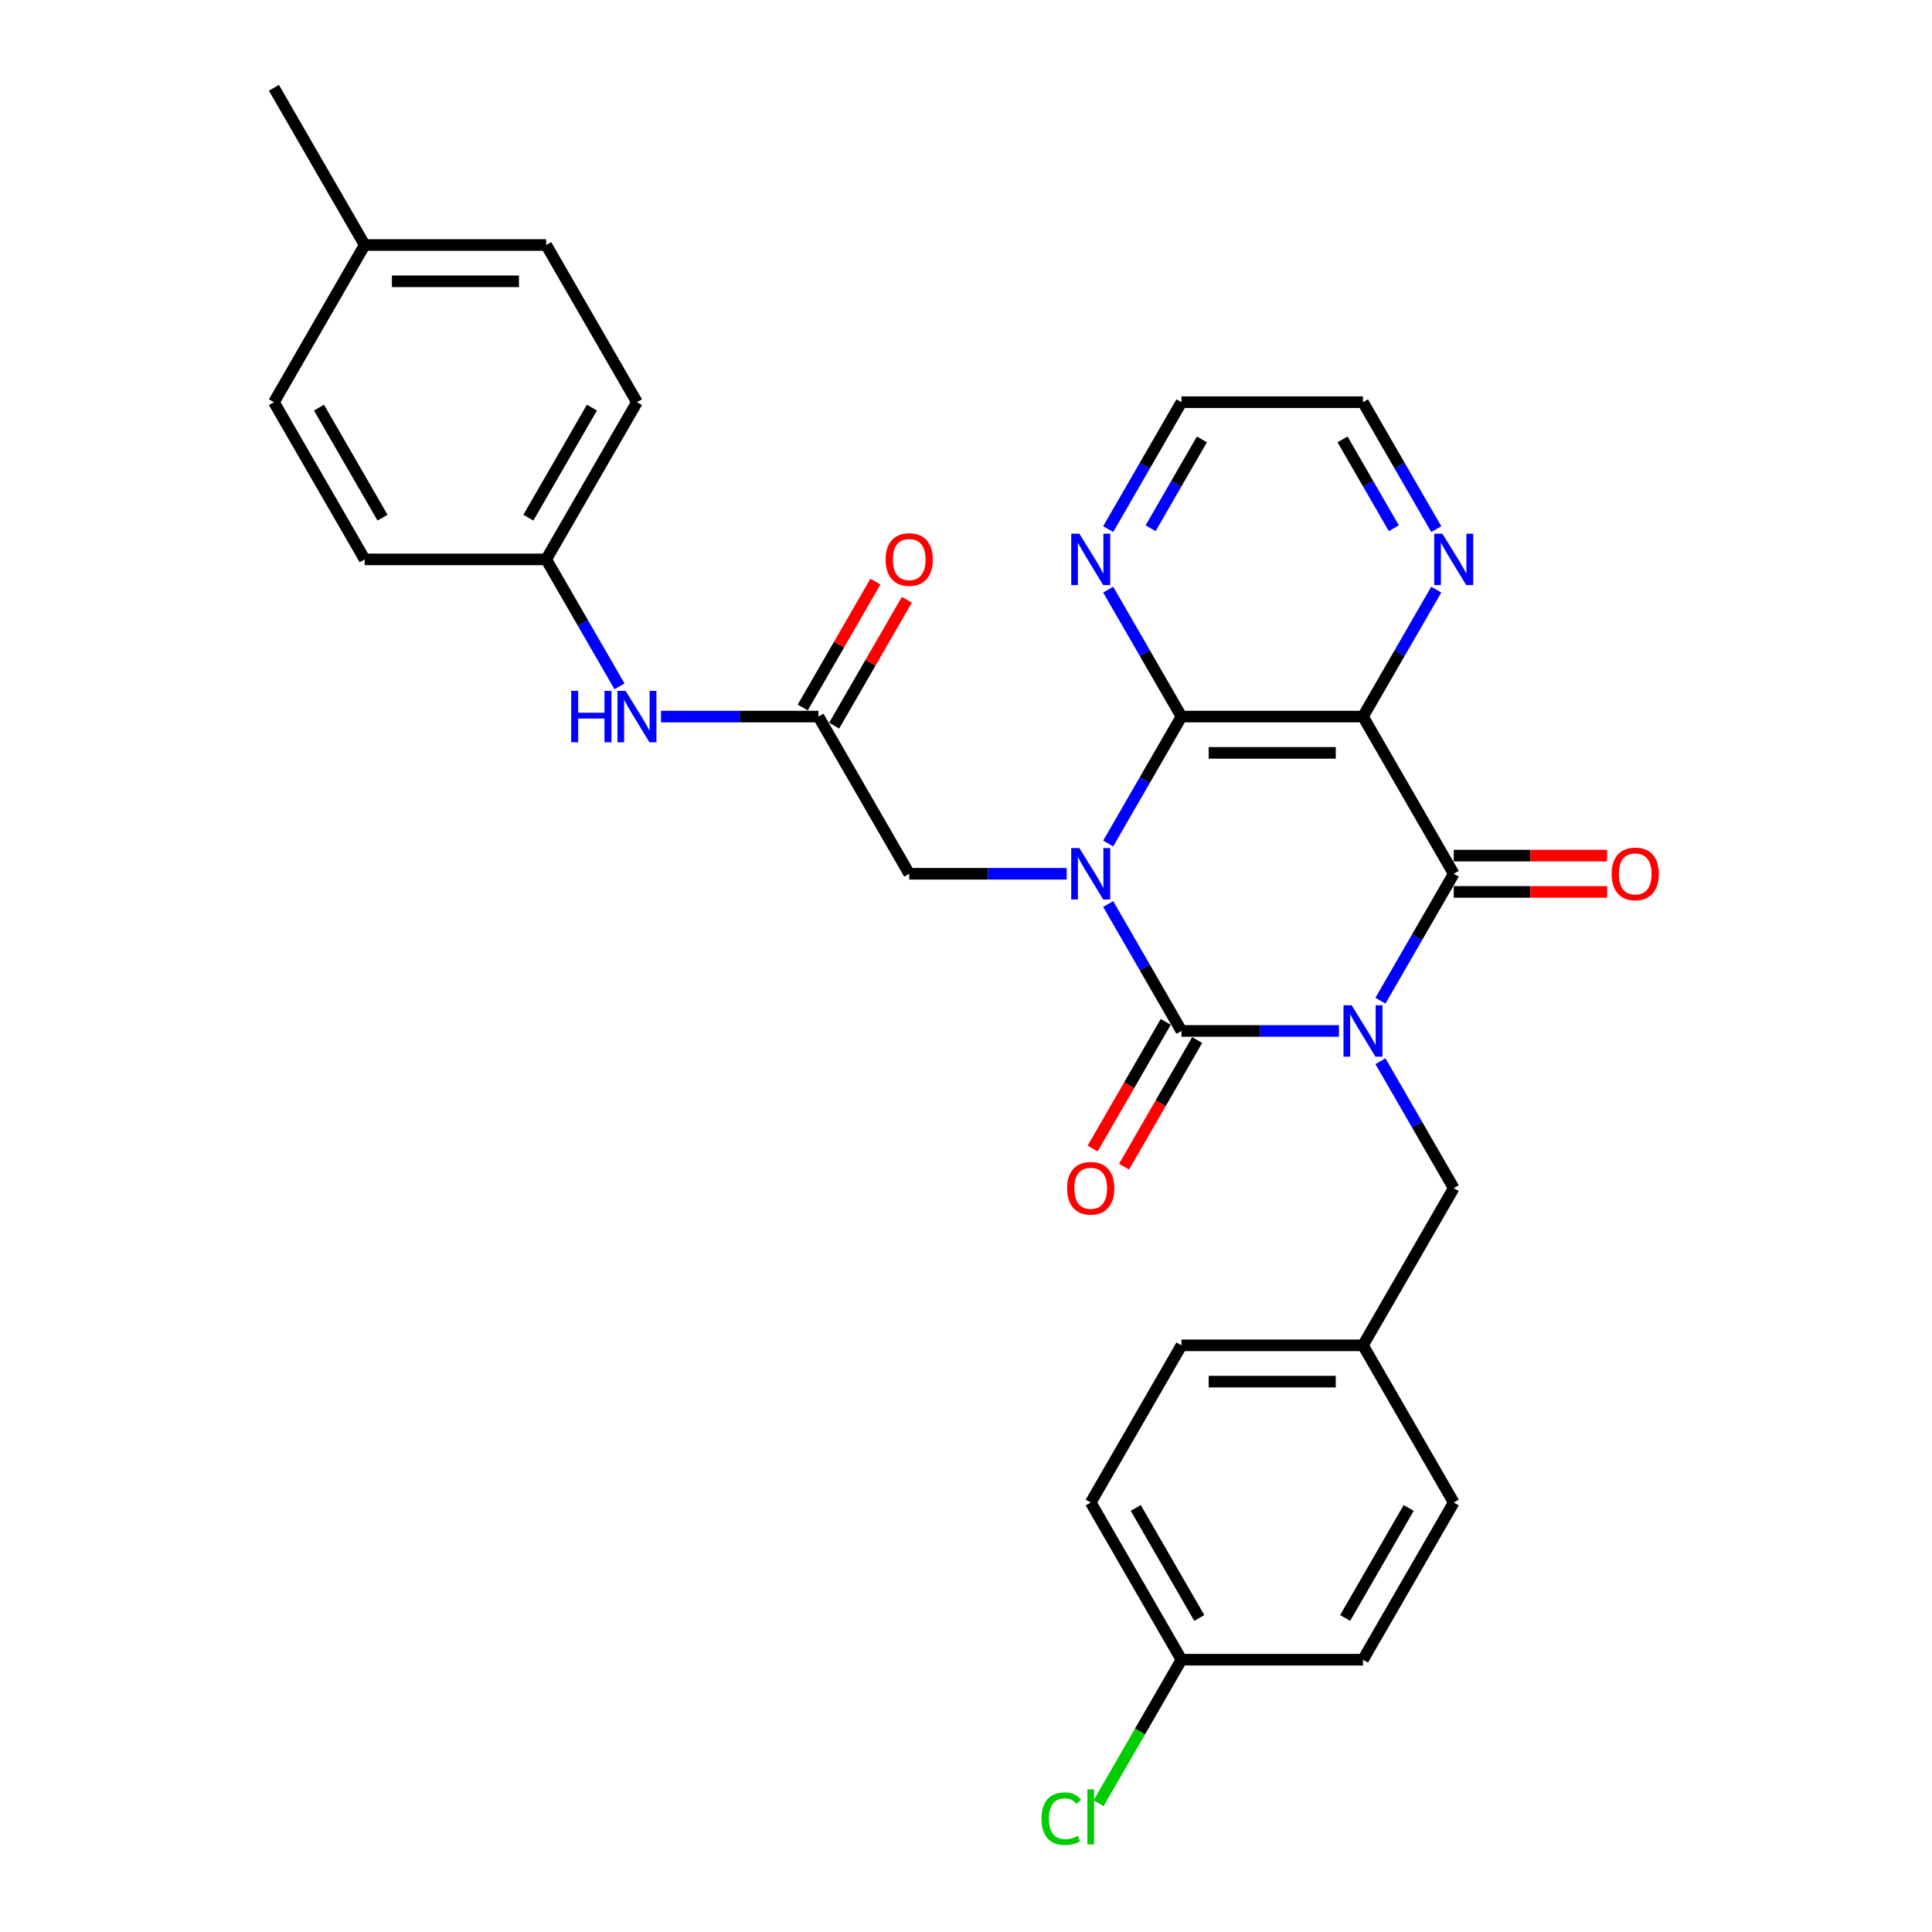 <?xml version='1.0' encoding='iso-8859-1'?>
<svg version='1.1' baseProfile='full'
              xmlns='http://www.w3.org/2000/svg'
                      xmlns:rdkit='http://www.rdkit.org/xml'
                      xmlns:xlink='http://www.w3.org/1999/xlink'
                  xml:space='preserve'
width='1000px' height='1000px' viewBox='0 0 1000 1000'>
<!-- END OF HEADER -->
<rect style='opacity:1.0;fill:#FFFFFF;stroke:none' width='1000' height='1000' x='0' y='0'> </rect>
<path class='bond-1' d='M 693.035,533.618 L 652.281,533.618' style='fill:none;fill-rule:evenodd;stroke:#0000FF;stroke-width:6px;stroke-linecap:butt;stroke-linejoin:miter;stroke-opacity:1' />
<path class='bond-1' d='M 652.281,533.618 L 611.526,533.618' style='fill:none;fill-rule:evenodd;stroke:#000000;stroke-width:6px;stroke-linecap:butt;stroke-linejoin:miter;stroke-opacity:1' />
<path class='bond-2' d='M 714.51,517.967 L 733.478,485.112' style='fill:none;fill-rule:evenodd;stroke:#0000FF;stroke-width:6px;stroke-linecap:butt;stroke-linejoin:miter;stroke-opacity:1' />
<path class='bond-2' d='M 733.478,485.112 L 752.447,452.258' style='fill:none;fill-rule:evenodd;stroke:#000000;stroke-width:6px;stroke-linecap:butt;stroke-linejoin:miter;stroke-opacity:1' />
<path class='bond-7' d='M 714.51,549.27 L 733.478,582.124' style='fill:none;fill-rule:evenodd;stroke:#0000FF;stroke-width:6px;stroke-linecap:butt;stroke-linejoin:miter;stroke-opacity:1' />
<path class='bond-7' d='M 733.478,582.124 L 752.447,614.979' style='fill:none;fill-rule:evenodd;stroke:#000000;stroke-width:6px;stroke-linecap:butt;stroke-linejoin:miter;stroke-opacity:1' />
<path class='bond-0' d='M 573.589,467.909 L 592.558,500.764' style='fill:none;fill-rule:evenodd;stroke:#0000FF;stroke-width:6px;stroke-linecap:butt;stroke-linejoin:miter;stroke-opacity:1' />
<path class='bond-0' d='M 592.558,500.764 L 611.526,533.618' style='fill:none;fill-rule:evenodd;stroke:#000000;stroke-width:6px;stroke-linecap:butt;stroke-linejoin:miter;stroke-opacity:1' />
<path class='bond-5' d='M 552.114,452.258 L 511.36,452.258' style='fill:none;fill-rule:evenodd;stroke:#0000FF;stroke-width:6px;stroke-linecap:butt;stroke-linejoin:miter;stroke-opacity:1' />
<path class='bond-5' d='M 511.36,452.258 L 470.606,452.258' style='fill:none;fill-rule:evenodd;stroke:#000000;stroke-width:6px;stroke-linecap:butt;stroke-linejoin:miter;stroke-opacity:1' />
<path class='bond-30' d='M 573.589,436.606 L 592.558,403.752' style='fill:none;fill-rule:evenodd;stroke:#0000FF;stroke-width:6px;stroke-linecap:butt;stroke-linejoin:miter;stroke-opacity:1' />
<path class='bond-30' d='M 592.558,403.752 L 611.526,370.897' style='fill:none;fill-rule:evenodd;stroke:#000000;stroke-width:6px;stroke-linecap:butt;stroke-linejoin:miter;stroke-opacity:1' />
<path class='bond-10' d='M 603.39,528.921 L 584.465,561.7' style='fill:none;fill-rule:evenodd;stroke:#000000;stroke-width:6px;stroke-linecap:butt;stroke-linejoin:miter;stroke-opacity:1' />
<path class='bond-10' d='M 584.465,561.7 L 565.54,594.48' style='fill:none;fill-rule:evenodd;stroke:#FF0000;stroke-width:6px;stroke-linecap:butt;stroke-linejoin:miter;stroke-opacity:1' />
<path class='bond-10' d='M 619.662,538.316 L 600.737,571.095' style='fill:none;fill-rule:evenodd;stroke:#000000;stroke-width:6px;stroke-linecap:butt;stroke-linejoin:miter;stroke-opacity:1' />
<path class='bond-10' d='M 600.737,571.095 L 581.812,603.874' style='fill:none;fill-rule:evenodd;stroke:#FF0000;stroke-width:6px;stroke-linecap:butt;stroke-linejoin:miter;stroke-opacity:1' />
<path class='bond-4' d='M 752.447,452.258 L 705.473,370.897' style='fill:none;fill-rule:evenodd;stroke:#000000;stroke-width:6px;stroke-linecap:butt;stroke-linejoin:miter;stroke-opacity:1' />
<path class='bond-11' d='M 752.447,461.652 L 792.14,461.652' style='fill:none;fill-rule:evenodd;stroke:#000000;stroke-width:6px;stroke-linecap:butt;stroke-linejoin:miter;stroke-opacity:1' />
<path class='bond-11' d='M 792.14,461.652 L 831.832,461.652' style='fill:none;fill-rule:evenodd;stroke:#FF0000;stroke-width:6px;stroke-linecap:butt;stroke-linejoin:miter;stroke-opacity:1' />
<path class='bond-11' d='M 752.447,442.863 L 792.14,442.863' style='fill:none;fill-rule:evenodd;stroke:#000000;stroke-width:6px;stroke-linecap:butt;stroke-linejoin:miter;stroke-opacity:1' />
<path class='bond-11' d='M 792.14,442.863 L 831.832,442.863' style='fill:none;fill-rule:evenodd;stroke:#FF0000;stroke-width:6px;stroke-linecap:butt;stroke-linejoin:miter;stroke-opacity:1' />
<path class='bond-3' d='M 611.526,370.897 L 705.473,370.897' style='fill:none;fill-rule:evenodd;stroke:#000000;stroke-width:6px;stroke-linecap:butt;stroke-linejoin:miter;stroke-opacity:1' />
<path class='bond-3' d='M 625.618,389.687 L 691.381,389.687' style='fill:none;fill-rule:evenodd;stroke:#000000;stroke-width:6px;stroke-linecap:butt;stroke-linejoin:miter;stroke-opacity:1' />
<path class='bond-9' d='M 611.526,370.897 L 592.558,338.043' style='fill:none;fill-rule:evenodd;stroke:#000000;stroke-width:6px;stroke-linecap:butt;stroke-linejoin:miter;stroke-opacity:1' />
<path class='bond-9' d='M 592.558,338.043 L 573.589,305.188' style='fill:none;fill-rule:evenodd;stroke:#0000FF;stroke-width:6px;stroke-linecap:butt;stroke-linejoin:miter;stroke-opacity:1' />
<path class='bond-8' d='M 705.473,370.897 L 724.442,338.043' style='fill:none;fill-rule:evenodd;stroke:#000000;stroke-width:6px;stroke-linecap:butt;stroke-linejoin:miter;stroke-opacity:1' />
<path class='bond-8' d='M 724.442,338.043 L 743.411,305.188' style='fill:none;fill-rule:evenodd;stroke:#0000FF;stroke-width:6px;stroke-linecap:butt;stroke-linejoin:miter;stroke-opacity:1' />
<path class='bond-6' d='M 470.606,452.258 L 423.632,370.897' style='fill:none;fill-rule:evenodd;stroke:#000000;stroke-width:6px;stroke-linecap:butt;stroke-linejoin:miter;stroke-opacity:1' />
<path class='bond-12' d='M 423.632,370.897 L 382.878,370.897' style='fill:none;fill-rule:evenodd;stroke:#000000;stroke-width:6px;stroke-linecap:butt;stroke-linejoin:miter;stroke-opacity:1' />
<path class='bond-12' d='M 382.878,370.897 L 342.123,370.897' style='fill:none;fill-rule:evenodd;stroke:#0000FF;stroke-width:6px;stroke-linecap:butt;stroke-linejoin:miter;stroke-opacity:1' />
<path class='bond-13' d='M 431.768,375.594 L 450.574,343.022' style='fill:none;fill-rule:evenodd;stroke:#000000;stroke-width:6px;stroke-linecap:butt;stroke-linejoin:miter;stroke-opacity:1' />
<path class='bond-13' d='M 450.574,343.022 L 469.38,310.449' style='fill:none;fill-rule:evenodd;stroke:#FF0000;stroke-width:6px;stroke-linecap:butt;stroke-linejoin:miter;stroke-opacity:1' />
<path class='bond-13' d='M 415.496,366.2 L 434.302,333.627' style='fill:none;fill-rule:evenodd;stroke:#000000;stroke-width:6px;stroke-linecap:butt;stroke-linejoin:miter;stroke-opacity:1' />
<path class='bond-13' d='M 434.302,333.627 L 453.108,301.054' style='fill:none;fill-rule:evenodd;stroke:#FF0000;stroke-width:6px;stroke-linecap:butt;stroke-linejoin:miter;stroke-opacity:1' />
<path class='bond-15' d='M 752.447,614.979 L 705.473,696.34' style='fill:none;fill-rule:evenodd;stroke:#000000;stroke-width:6px;stroke-linecap:butt;stroke-linejoin:miter;stroke-opacity:1' />
<path class='bond-27' d='M 743.411,273.885 L 724.442,241.03' style='fill:none;fill-rule:evenodd;stroke:#0000FF;stroke-width:6px;stroke-linecap:butt;stroke-linejoin:miter;stroke-opacity:1' />
<path class='bond-27' d='M 724.442,241.03 L 705.473,208.176' style='fill:none;fill-rule:evenodd;stroke:#000000;stroke-width:6px;stroke-linecap:butt;stroke-linejoin:miter;stroke-opacity:1' />
<path class='bond-27' d='M 721.448,273.423 L 708.17,250.425' style='fill:none;fill-rule:evenodd;stroke:#0000FF;stroke-width:6px;stroke-linecap:butt;stroke-linejoin:miter;stroke-opacity:1' />
<path class='bond-27' d='M 708.17,250.425 L 694.892,227.427' style='fill:none;fill-rule:evenodd;stroke:#000000;stroke-width:6px;stroke-linecap:butt;stroke-linejoin:miter;stroke-opacity:1' />
<path class='bond-32' d='M 573.589,273.885 L 592.558,241.03' style='fill:none;fill-rule:evenodd;stroke:#0000FF;stroke-width:6px;stroke-linecap:butt;stroke-linejoin:miter;stroke-opacity:1' />
<path class='bond-32' d='M 592.558,241.03 L 611.526,208.176' style='fill:none;fill-rule:evenodd;stroke:#000000;stroke-width:6px;stroke-linecap:butt;stroke-linejoin:miter;stroke-opacity:1' />
<path class='bond-32' d='M 595.552,273.423 L 608.83,250.425' style='fill:none;fill-rule:evenodd;stroke:#0000FF;stroke-width:6px;stroke-linecap:butt;stroke-linejoin:miter;stroke-opacity:1' />
<path class='bond-32' d='M 608.83,250.425 L 622.108,227.427' style='fill:none;fill-rule:evenodd;stroke:#000000;stroke-width:6px;stroke-linecap:butt;stroke-linejoin:miter;stroke-opacity:1' />
<path class='bond-14' d='M 320.648,355.245 L 301.68,322.391' style='fill:none;fill-rule:evenodd;stroke:#0000FF;stroke-width:6px;stroke-linecap:butt;stroke-linejoin:miter;stroke-opacity:1' />
<path class='bond-14' d='M 301.68,322.391 L 282.711,289.536' style='fill:none;fill-rule:evenodd;stroke:#000000;stroke-width:6px;stroke-linecap:butt;stroke-linejoin:miter;stroke-opacity:1' />
<path class='bond-19' d='M 282.711,289.536 L 188.764,289.536' style='fill:none;fill-rule:evenodd;stroke:#000000;stroke-width:6px;stroke-linecap:butt;stroke-linejoin:miter;stroke-opacity:1' />
<path class='bond-20' d='M 282.711,289.536 L 329.685,208.176' style='fill:none;fill-rule:evenodd;stroke:#000000;stroke-width:6px;stroke-linecap:butt;stroke-linejoin:miter;stroke-opacity:1' />
<path class='bond-20' d='M 273.485,267.938 L 306.367,210.985' style='fill:none;fill-rule:evenodd;stroke:#000000;stroke-width:6px;stroke-linecap:butt;stroke-linejoin:miter;stroke-opacity:1' />
<path class='bond-21' d='M 705.473,696.34 L 752.447,777.7' style='fill:none;fill-rule:evenodd;stroke:#000000;stroke-width:6px;stroke-linecap:butt;stroke-linejoin:miter;stroke-opacity:1' />
<path class='bond-22' d='M 705.473,696.34 L 611.526,696.34' style='fill:none;fill-rule:evenodd;stroke:#000000;stroke-width:6px;stroke-linecap:butt;stroke-linejoin:miter;stroke-opacity:1' />
<path class='bond-22' d='M 691.381,715.129 L 625.618,715.129' style='fill:none;fill-rule:evenodd;stroke:#000000;stroke-width:6px;stroke-linecap:butt;stroke-linejoin:miter;stroke-opacity:1' />
<path class='bond-16' d='M 611.526,859.061 L 564.553,777.7' style='fill:none;fill-rule:evenodd;stroke:#000000;stroke-width:6px;stroke-linecap:butt;stroke-linejoin:miter;stroke-opacity:1' />
<path class='bond-16' d='M 620.752,837.462 L 587.871,780.51' style='fill:none;fill-rule:evenodd;stroke:#000000;stroke-width:6px;stroke-linecap:butt;stroke-linejoin:miter;stroke-opacity:1' />
<path class='bond-17' d='M 611.526,859.061 L 590.078,896.21' style='fill:none;fill-rule:evenodd;stroke:#000000;stroke-width:6px;stroke-linecap:butt;stroke-linejoin:miter;stroke-opacity:1' />
<path class='bond-17' d='M 590.078,896.21 L 568.63,933.359' style='fill:none;fill-rule:evenodd;stroke:#00CC00;stroke-width:6px;stroke-linecap:butt;stroke-linejoin:miter;stroke-opacity:1' />
<path class='bond-31' d='M 611.526,859.061 L 705.473,859.061' style='fill:none;fill-rule:evenodd;stroke:#000000;stroke-width:6px;stroke-linecap:butt;stroke-linejoin:miter;stroke-opacity:1' />
<path class='bond-18' d='M 188.764,126.815 L 282.711,126.815' style='fill:none;fill-rule:evenodd;stroke:#000000;stroke-width:6px;stroke-linecap:butt;stroke-linejoin:miter;stroke-opacity:1' />
<path class='bond-18' d='M 202.856,145.605 L 268.619,145.605' style='fill:none;fill-rule:evenodd;stroke:#000000;stroke-width:6px;stroke-linecap:butt;stroke-linejoin:miter;stroke-opacity:1' />
<path class='bond-29' d='M 188.764,126.815 L 141.79,45.455' style='fill:none;fill-rule:evenodd;stroke:#000000;stroke-width:6px;stroke-linecap:butt;stroke-linejoin:miter;stroke-opacity:1' />
<path class='bond-33' d='M 188.764,126.815 L 141.79,208.176' style='fill:none;fill-rule:evenodd;stroke:#000000;stroke-width:6px;stroke-linecap:butt;stroke-linejoin:miter;stroke-opacity:1' />
<path class='bond-26' d='M 188.764,289.536 L 141.79,208.176' style='fill:none;fill-rule:evenodd;stroke:#000000;stroke-width:6px;stroke-linecap:butt;stroke-linejoin:miter;stroke-opacity:1' />
<path class='bond-26' d='M 197.99,267.938 L 165.109,210.985' style='fill:none;fill-rule:evenodd;stroke:#000000;stroke-width:6px;stroke-linecap:butt;stroke-linejoin:miter;stroke-opacity:1' />
<path class='bond-25' d='M 329.685,208.176 L 282.711,126.815' style='fill:none;fill-rule:evenodd;stroke:#000000;stroke-width:6px;stroke-linecap:butt;stroke-linejoin:miter;stroke-opacity:1' />
<path class='bond-23' d='M 752.447,777.7 L 705.473,859.061' style='fill:none;fill-rule:evenodd;stroke:#000000;stroke-width:6px;stroke-linecap:butt;stroke-linejoin:miter;stroke-opacity:1' />
<path class='bond-23' d='M 729.129,780.51 L 696.247,837.462' style='fill:none;fill-rule:evenodd;stroke:#000000;stroke-width:6px;stroke-linecap:butt;stroke-linejoin:miter;stroke-opacity:1' />
<path class='bond-24' d='M 611.526,696.34 L 564.553,777.7' style='fill:none;fill-rule:evenodd;stroke:#000000;stroke-width:6px;stroke-linecap:butt;stroke-linejoin:miter;stroke-opacity:1' />
<path class='bond-28' d='M 705.473,208.176 L 611.526,208.176' style='fill:none;fill-rule:evenodd;stroke:#000000;stroke-width:6px;stroke-linecap:butt;stroke-linejoin:miter;stroke-opacity:1' />
<path  class='atom-0' d='M 699.592 520.315
L 708.311 534.408
Q 709.175 535.798, 710.565 538.316
Q 711.956 540.834, 712.031 540.984
L 712.031 520.315
L 715.563 520.315
L 715.563 546.921
L 711.918 546.921
L 702.561 531.514
Q 701.471 529.71, 700.306 527.643
Q 699.179 525.576, 698.841 524.938
L 698.841 546.921
L 695.384 546.921
L 695.384 520.315
L 699.592 520.315
' fill='#0000FF'/>
<path  class='atom-1' d='M 558.672 438.955
L 567.39 453.047
Q 568.254 454.437, 569.645 456.955
Q 571.035 459.473, 571.11 459.623
L 571.11 438.955
L 574.643 438.955
L 574.643 465.561
L 570.997 465.561
L 561.64 450.153
Q 560.551 448.35, 559.386 446.283
Q 558.258 444.216, 557.92 443.577
L 557.92 465.561
L 554.463 465.561
L 554.463 438.955
L 558.672 438.955
' fill='#0000FF'/>
<path  class='atom-9' d='M 746.566 276.234
L 755.284 290.326
Q 756.149 291.716, 757.539 294.234
Q 758.929 296.752, 759.005 296.902
L 759.005 276.234
L 762.537 276.234
L 762.537 302.839
L 758.892 302.839
L 749.535 287.432
Q 748.445 285.628, 747.28 283.561
Q 746.153 281.495, 745.814 280.856
L 745.814 302.839
L 742.357 302.839
L 742.357 276.234
L 746.566 276.234
' fill='#0000FF'/>
<path  class='atom-10' d='M 558.672 276.234
L 567.39 290.326
Q 568.254 291.716, 569.645 294.234
Q 571.035 296.752, 571.11 296.902
L 571.11 276.234
L 574.643 276.234
L 574.643 302.839
L 570.997 302.839
L 561.64 287.432
Q 560.551 285.628, 559.386 283.561
Q 558.258 281.495, 557.92 280.856
L 557.92 302.839
L 554.463 302.839
L 554.463 276.234
L 558.672 276.234
' fill='#0000FF'/>
<path  class='atom-11' d='M 552.34 615.054
Q 552.34 608.666, 555.496 605.096
Q 558.653 601.526, 564.553 601.526
Q 570.453 601.526, 573.609 605.096
Q 576.766 608.666, 576.766 615.054
Q 576.766 621.518, 573.572 625.2
Q 570.377 628.846, 564.553 628.846
Q 558.69 628.846, 555.496 625.2
Q 552.34 621.555, 552.34 615.054
M 564.553 625.839
Q 568.611 625.839, 570.791 623.134
Q 573.008 620.39, 573.008 615.054
Q 573.008 609.831, 570.791 607.2
Q 568.611 604.532, 564.553 604.532
Q 560.494 604.532, 558.277 607.163
Q 556.097 609.793, 556.097 615.054
Q 556.097 620.428, 558.277 623.134
Q 560.494 625.839, 564.553 625.839
' fill='#FF0000'/>
<path  class='atom-12' d='M 834.181 452.333
Q 834.181 445.944, 837.338 442.374
Q 840.494 438.804, 846.394 438.804
Q 852.294 438.804, 855.451 442.374
Q 858.607 445.944, 858.607 452.333
Q 858.607 458.796, 855.413 462.479
Q 852.219 466.124, 846.394 466.124
Q 840.532 466.124, 837.338 462.479
Q 834.181 458.834, 834.181 452.333
M 846.394 463.118
Q 850.453 463.118, 852.632 460.412
Q 854.849 457.669, 854.849 452.333
Q 854.849 447.109, 852.632 444.479
Q 850.453 441.811, 846.394 441.811
Q 842.336 441.811, 840.119 444.441
Q 837.939 447.072, 837.939 452.333
Q 837.939 457.707, 840.119 460.412
Q 842.336 463.118, 846.394 463.118
' fill='#FF0000'/>
<path  class='atom-13' d='M 295.657 357.594
L 299.265 357.594
L 299.265 368.905
L 312.868 368.905
L 312.868 357.594
L 316.476 357.594
L 316.476 384.2
L 312.868 384.2
L 312.868 371.912
L 299.265 371.912
L 299.265 384.2
L 295.657 384.2
L 295.657 357.594
' fill='#0000FF'/>
<path  class='atom-13' d='M 323.804 357.594
L 332.522 371.686
Q 333.386 373.077, 334.777 375.594
Q 336.167 378.112, 336.242 378.263
L 336.242 357.594
L 339.775 357.594
L 339.775 384.2
L 336.13 384.2
L 326.772 368.793
Q 325.683 366.989, 324.518 364.922
Q 323.39 362.855, 323.052 362.216
L 323.052 384.2
L 319.595 384.2
L 319.595 357.594
L 323.804 357.594
' fill='#0000FF'/>
<path  class='atom-14' d='M 458.392 289.612
Q 458.392 283.223, 461.549 279.653
Q 464.706 276.083, 470.606 276.083
Q 476.505 276.083, 479.662 279.653
Q 482.819 283.223, 482.819 289.612
Q 482.819 296.075, 479.624 299.758
Q 476.43 303.403, 470.606 303.403
Q 464.743 303.403, 461.549 299.758
Q 458.392 296.113, 458.392 289.612
M 470.606 300.397
Q 474.664 300.397, 476.844 297.691
Q 479.061 294.948, 479.061 289.612
Q 479.061 284.388, 476.844 281.758
Q 474.664 279.09, 470.606 279.09
Q 466.547 279.09, 464.33 281.72
Q 462.15 284.351, 462.15 289.612
Q 462.15 294.985, 464.33 297.691
Q 466.547 300.397, 470.606 300.397
' fill='#FF0000'/>
<path  class='atom-18' d='M 539.074 941.342
Q 539.074 934.728, 542.156 931.271
Q 545.275 927.776, 551.175 927.776
Q 556.661 927.776, 559.592 931.647
L 557.112 933.676
Q 554.97 930.858, 551.175 930.858
Q 547.154 930.858, 545.012 933.563
Q 542.907 936.231, 542.907 941.342
Q 542.907 946.603, 545.087 949.309
Q 547.304 952.015, 551.588 952.015
Q 554.519 952.015, 557.939 950.248
L 558.991 953.067
Q 557.601 953.969, 555.496 954.495
Q 553.392 955.021, 551.062 955.021
Q 545.275 955.021, 542.156 951.489
Q 539.074 947.956, 539.074 941.342
' fill='#00CC00'/>
<path  class='atom-18' d='M 562.824 926.16
L 566.281 926.16
L 566.281 954.683
L 562.824 954.683
L 562.824 926.16
' fill='#00CC00'/>
</svg>
